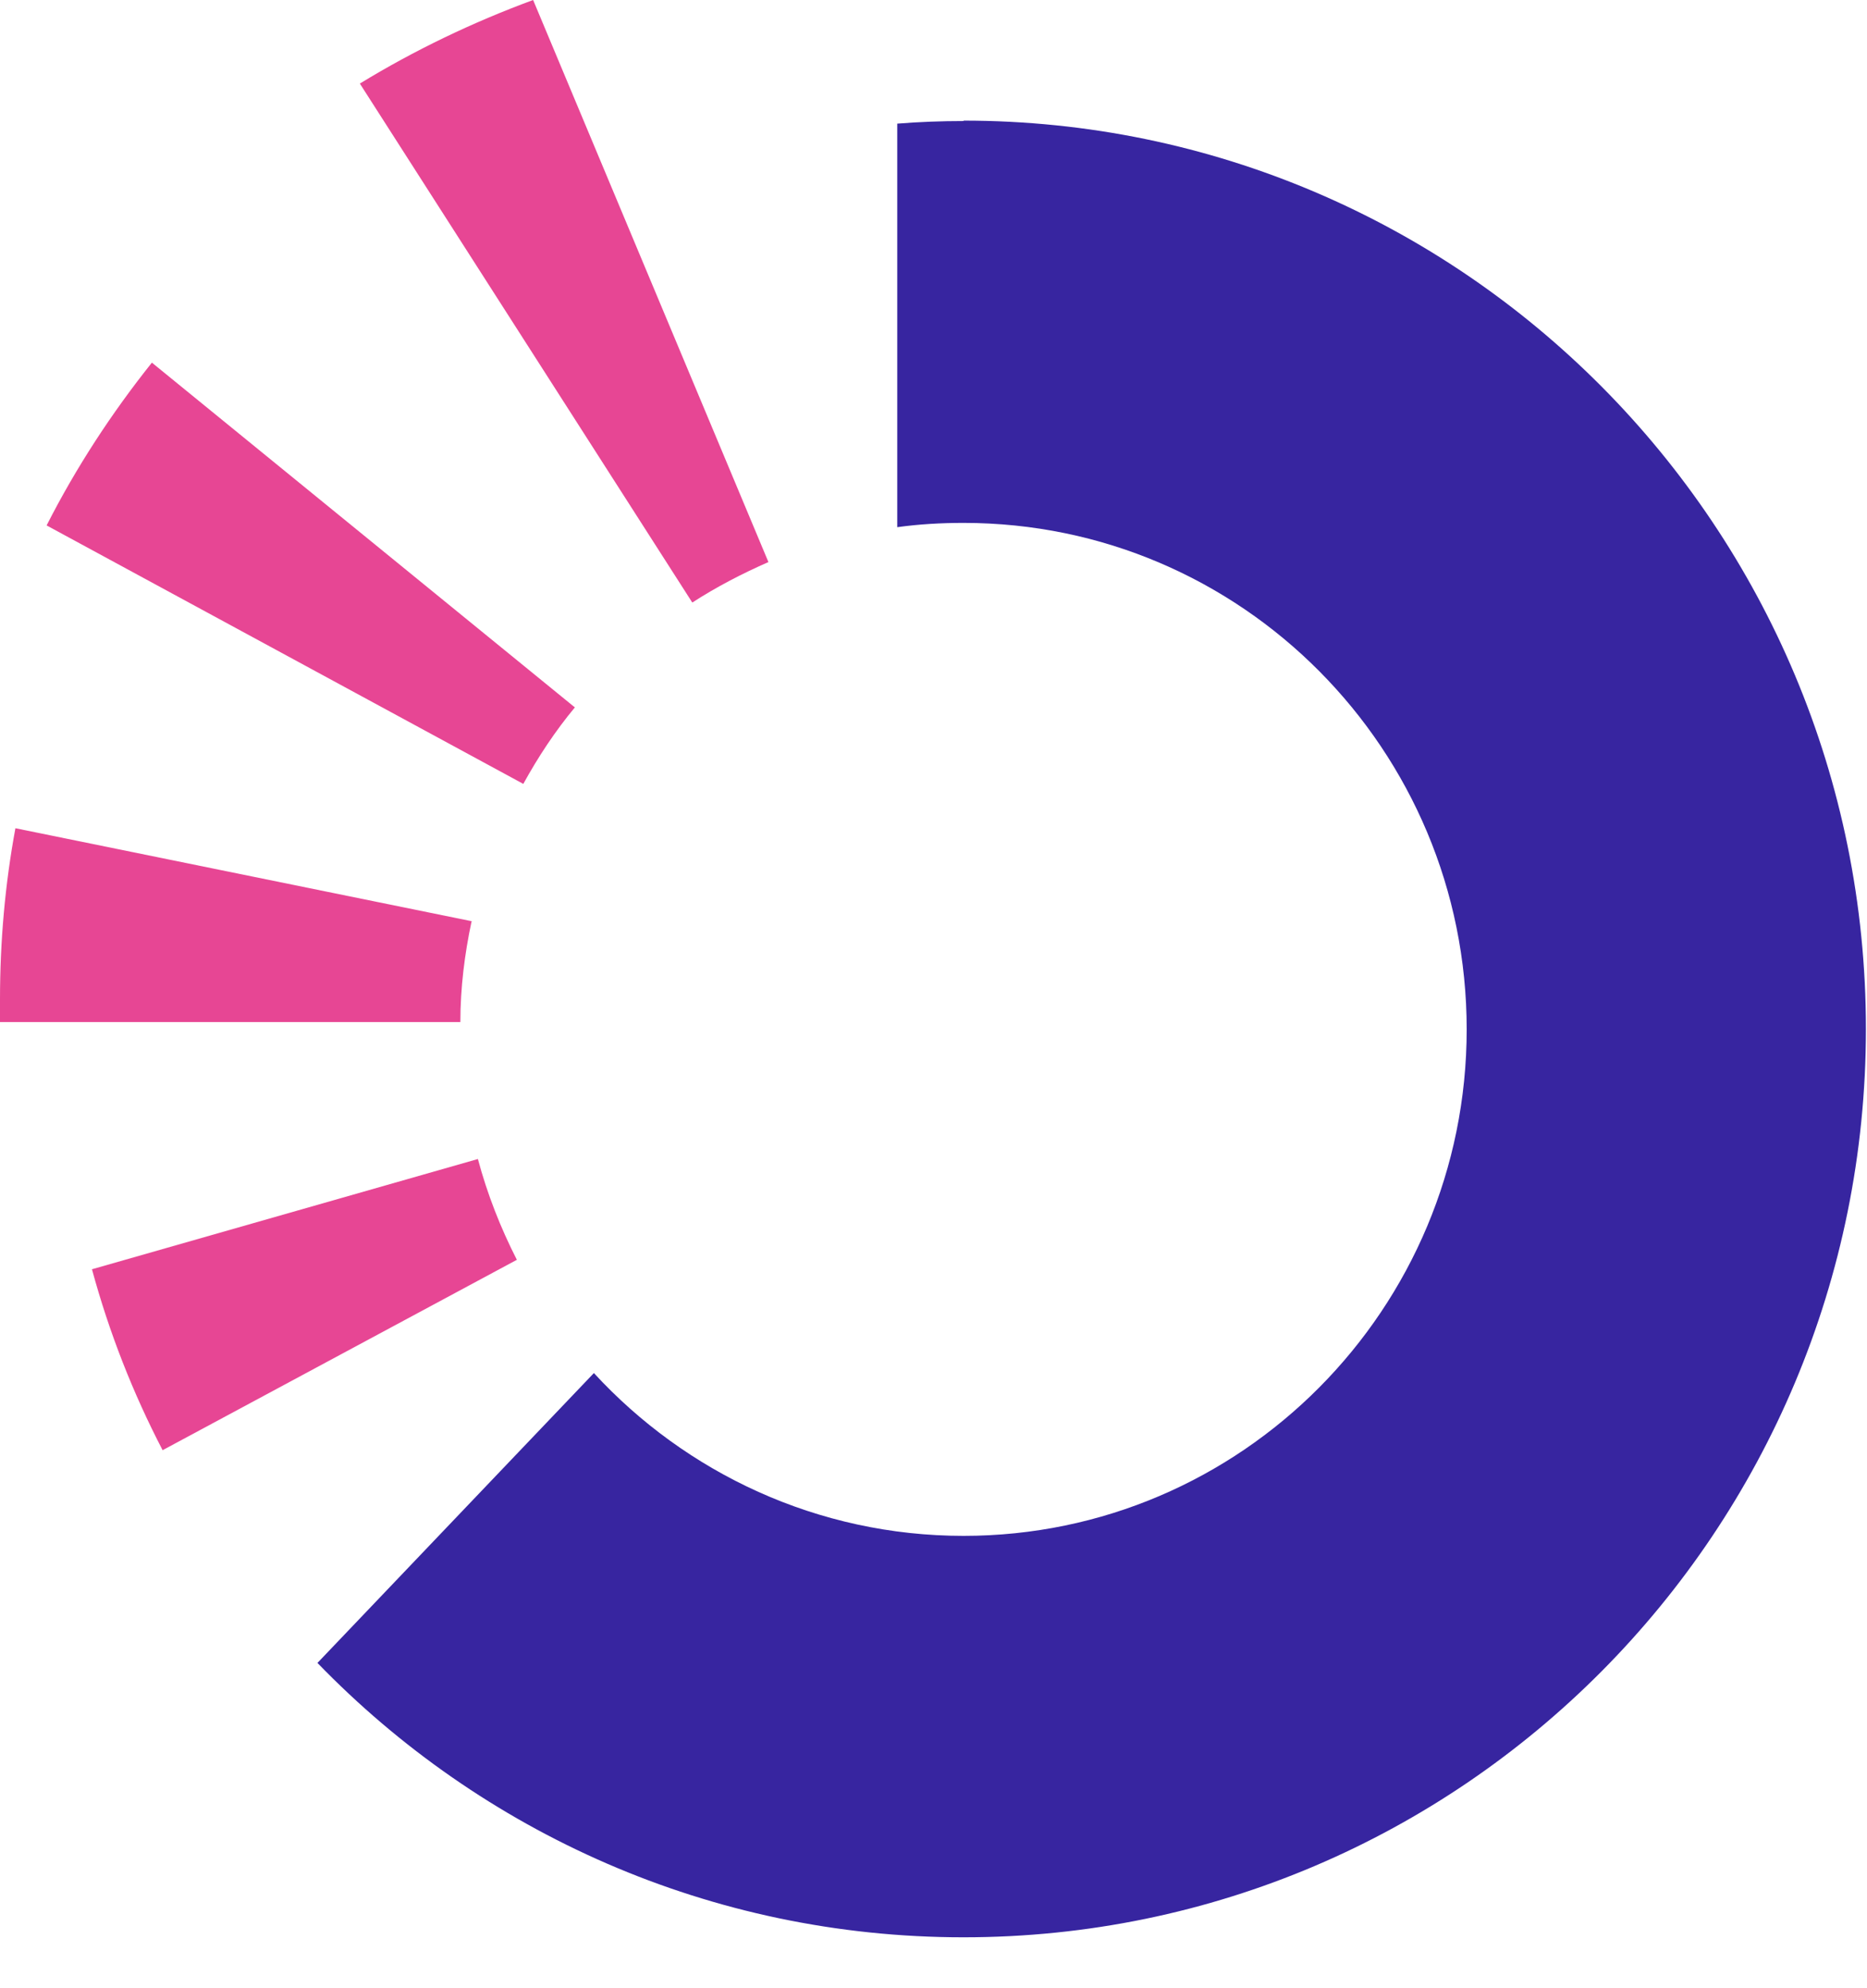<svg width="31" height="33" viewBox="0 0 31 33" fill="none" xmlns="http://www.w3.org/2000/svg">
<path d="M15.999 2.009C15.629 2.009 15.26 2.023 14.898 2.052V8.75C15.26 8.7 15.622 8.679 15.999 8.679C20.617 8.679 24.353 12.446 24.353 17.085C24.353 21.725 20.61 25.492 15.999 25.492C13.576 25.492 11.388 24.448 9.861 22.79C8.333 24.391 6.799 26 5.271 27.601C7.992 30.41 11.793 32.155 15.999 32.155C24.275 32.155 30.982 25.406 30.982 17.078C30.982 8.75 24.275 2.002 15.999 2.002V2.009Z" fill="#3725A0"/>
<path d="M9.541 11.738L2.522 6.019C1.854 6.856 1.265 7.756 0.774 8.721L8.689 13.011C8.937 12.56 9.221 12.131 9.548 11.738H9.541Z" fill="#E74694"/>
<path d="M12.759 9.329L8.852 0C7.843 0.372 6.877 0.836 5.975 1.387L11.495 10.001C11.892 9.744 12.319 9.522 12.759 9.329Z" fill="#E74694"/>
<path d="M7.836 15.291L0.256 13.747C0.085 14.669 0 15.62 0 16.592C0 16.713 0 16.835 0 16.964H7.644C7.644 16.392 7.715 15.834 7.829 15.298L7.836 15.291Z" fill="#E74694"/>
<path d="M7.935 19.237L1.527 21.067C1.812 22.118 2.209 23.126 2.7 24.07L8.582 20.91C8.312 20.381 8.092 19.823 7.935 19.237Z" fill="#E74694"/>
</svg>
